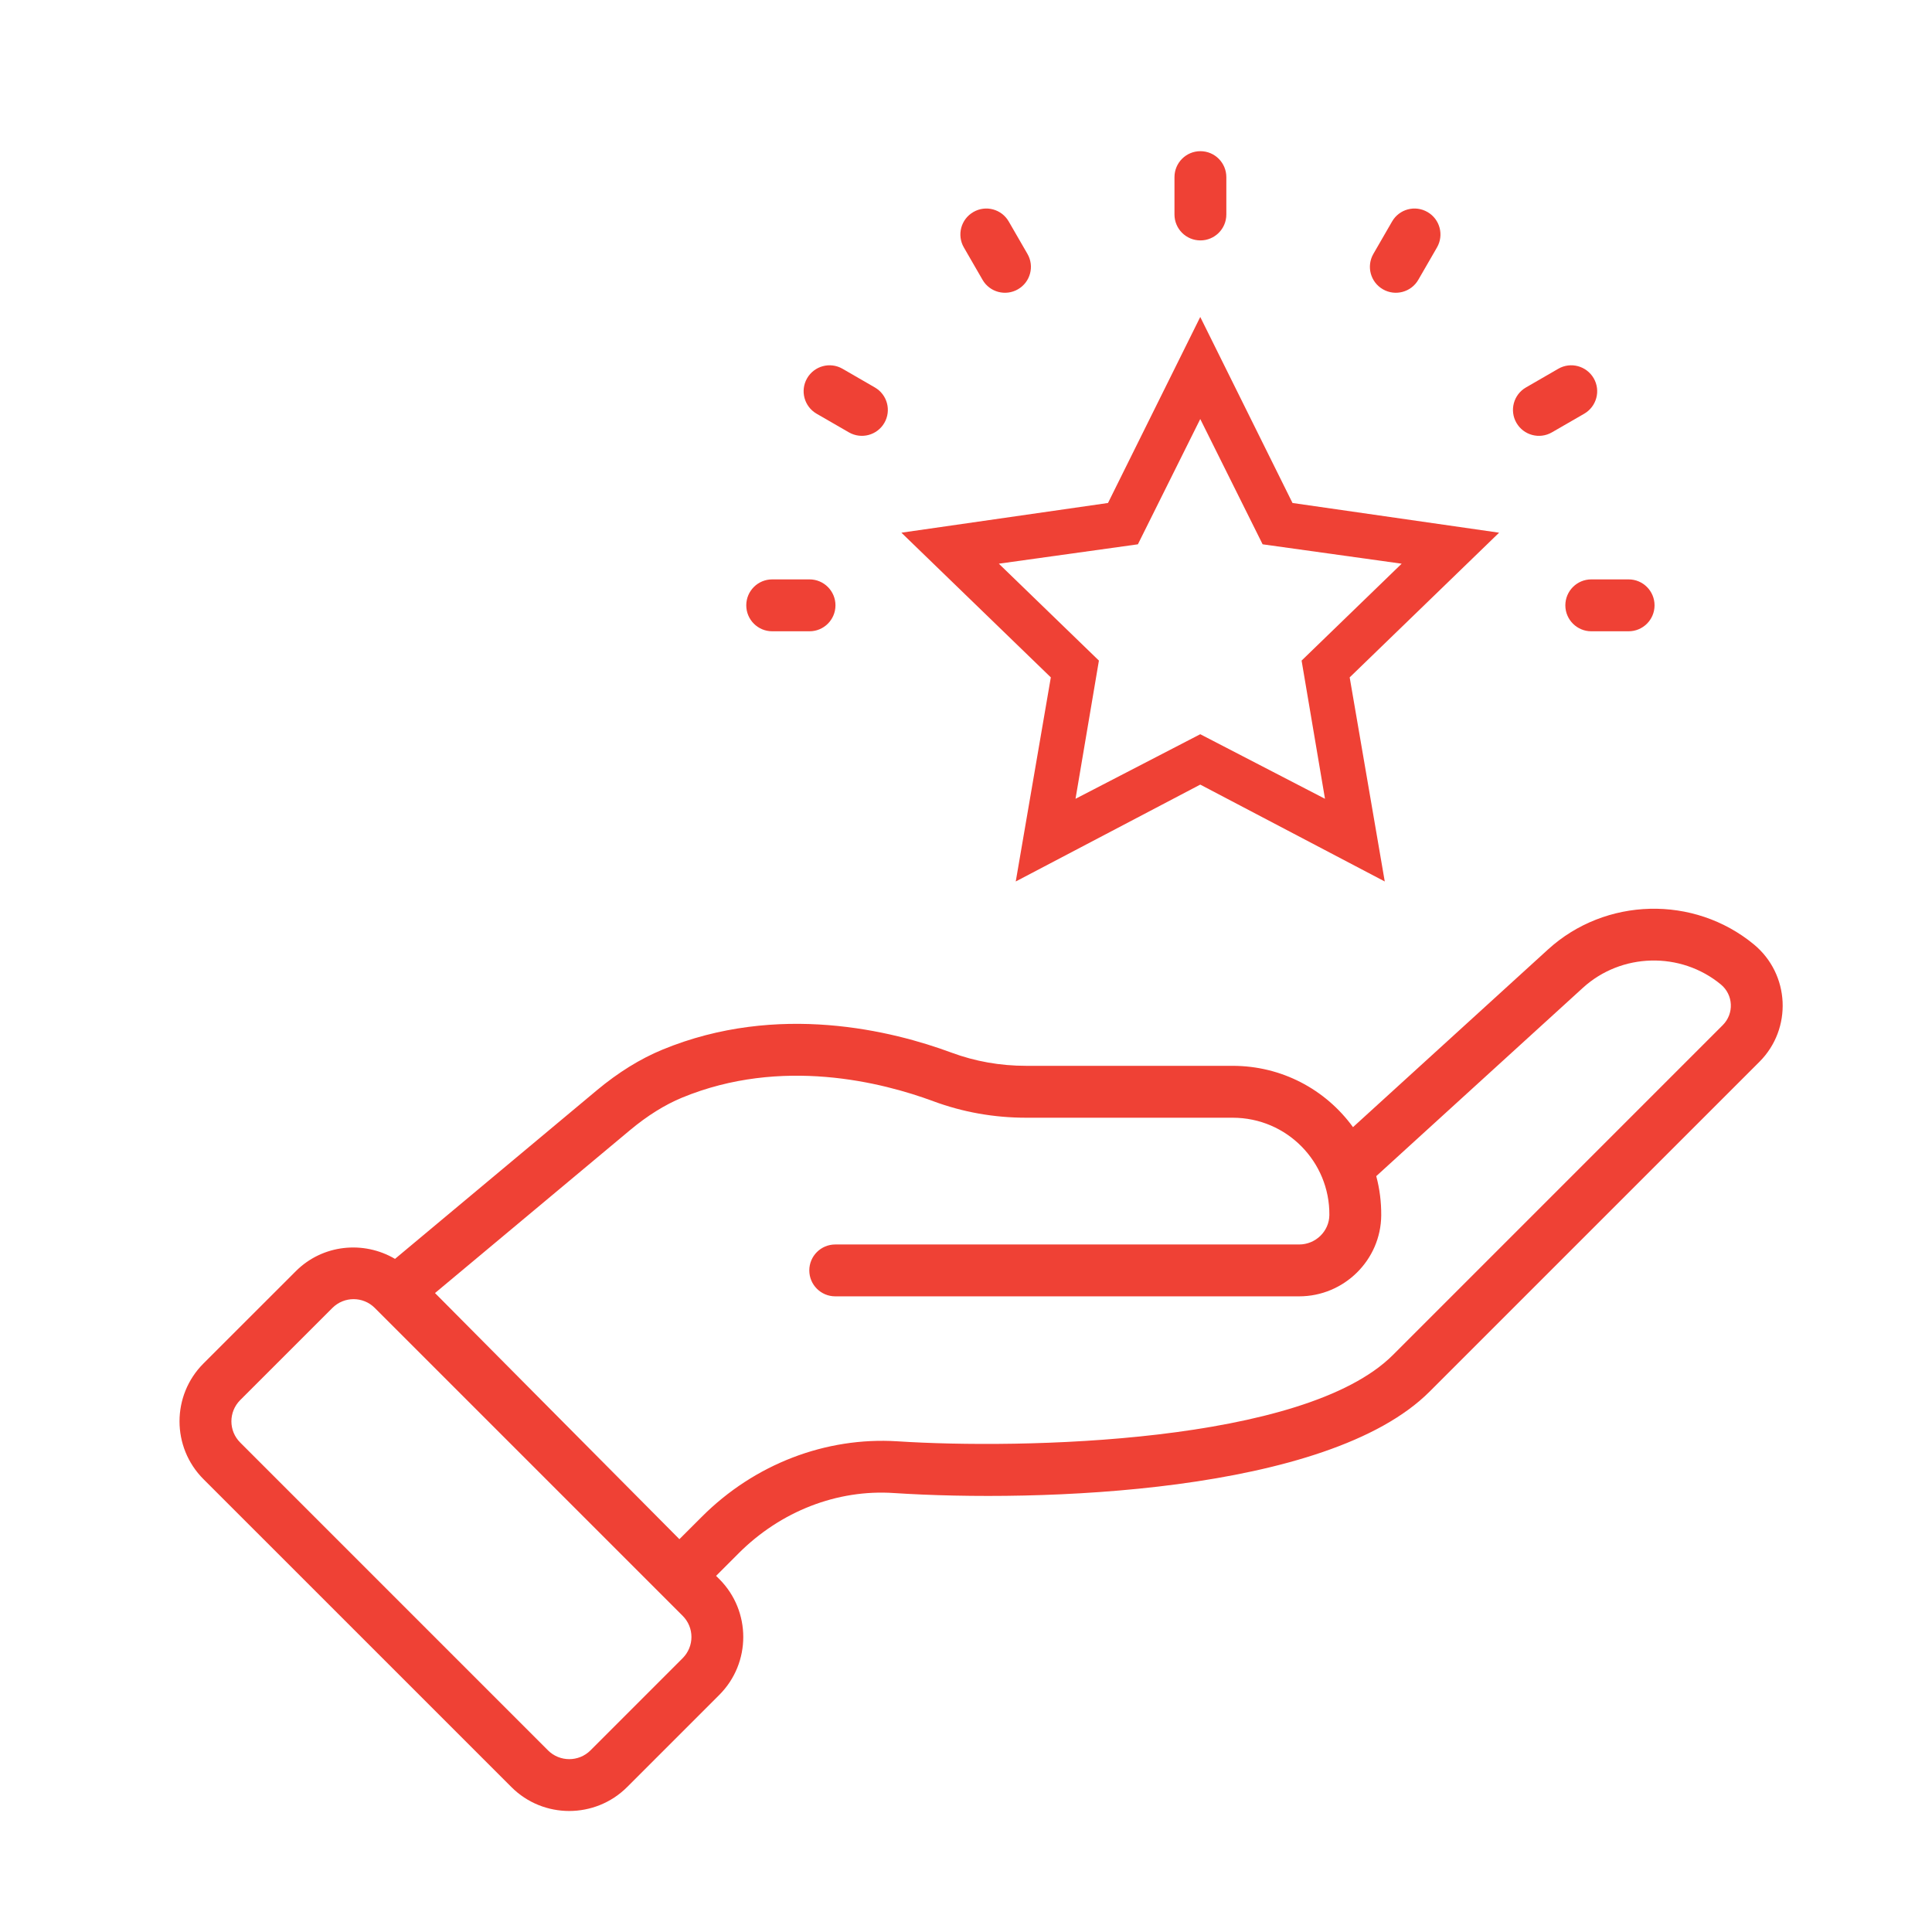 <?xml version="1.0" encoding="UTF-8"?> <svg xmlns="http://www.w3.org/2000/svg" width="64" height="64" viewBox="0 0 64 64" fill="none"><mask id="mask0_217_236" style="mask-type:alpha" maskUnits="userSpaceOnUse" x="0" y="0" width="64" height="64"><rect width="64" height="64" fill="#D9D9D9"></rect></mask><g mask="url(#mask0_217_236)"><g clip-path="url(#clip0_217_236)"><path d="M58.096 31.282C56.111 29.647 53.18 29.72 51.279 31.453L44.82 37.338C43.901 36.076 42.444 35.307 40.832 35.307H33.995C33.133 35.307 32.3 35.16 31.517 34.869C29.586 34.154 25.777 33.188 21.939 34.773C21.208 35.075 20.479 35.526 19.771 36.117L13.085 41.702C12.046 41.09 10.687 41.22 9.797 42.112L6.741 45.166C5.682 46.225 5.682 47.941 6.741 49L16.941 59.199C17.996 60.256 19.716 60.255 20.774 59.199L23.829 56.144C24.886 55.087 24.886 53.368 23.829 52.31L23.721 52.203L24.468 51.455C25.859 50.064 27.731 49.332 29.615 49.459C34.39 49.771 43.975 49.484 47.357 46.099L58.284 35.173C59.38 34.077 59.295 32.27 58.096 31.282ZM22.614 54.929L19.56 57.984C19.172 58.371 18.542 58.37 18.155 57.985L7.956 47.785C7.956 47.785 7.956 47.785 7.956 47.784C7.57 47.4 7.567 46.772 7.956 46.381L11.011 43.327C11.4 42.939 12.027 42.939 12.415 43.327C12.729 43.641 22.782 53.694 22.614 53.526C23.002 53.914 23.002 54.54 22.614 54.929ZM57.069 33.958L46.143 44.885C43.199 47.828 33.819 48.011 29.727 47.745C27.354 47.596 24.994 48.5 23.254 50.24L22.506 50.987C11.412 39.814 15.238 43.668 14.41 42.834L20.872 37.436C21.445 36.958 22.025 36.596 22.594 36.361C25.89 35.001 29.224 35.852 30.919 36.48C31.893 36.842 32.929 37.026 33.995 37.026H40.832C42.634 37.026 44.051 38.492 44.037 40.247C44.033 40.786 43.583 41.225 43.035 41.225H27.669C27.194 41.225 26.809 41.609 26.809 42.084C26.809 42.559 27.194 42.943 27.669 42.943H43.035C44.524 42.943 45.744 41.739 45.755 40.26C45.758 39.816 45.703 39.381 45.59 38.961L52.435 32.723C53.709 31.561 55.672 31.513 57.004 32.61C57.422 32.954 57.449 33.578 57.069 33.958Z" fill="#EF4135"></path><path d="M39.765 7.964C40.239 7.964 40.624 7.58 40.624 7.105V5.868C40.624 5.393 40.239 5.008 39.765 5.008C39.29 5.008 38.906 5.393 38.906 5.868V7.105C38.906 7.58 39.29 7.964 39.765 7.964Z" fill="#EF4135"></path><path d="M32.548 9.269C32.787 9.684 33.315 9.818 33.721 9.583C34.132 9.346 34.273 8.821 34.035 8.41L33.416 7.338C33.179 6.926 32.653 6.785 32.243 7.024C31.832 7.261 31.692 7.786 31.929 8.197L32.548 9.269Z" fill="#EF4135"></path><path d="M27.051 13.705L28.122 14.323C28.534 14.56 29.059 14.418 29.296 14.008C29.533 13.597 29.392 13.072 28.981 12.835L27.91 12.216C27.497 11.978 26.973 12.121 26.736 12.531C26.499 12.942 26.64 13.467 27.051 13.705Z" fill="#EF4135"></path><path d="M25.58 20.912H26.817C27.291 20.912 27.676 20.527 27.676 20.052C27.676 19.578 27.291 19.193 26.817 19.193H25.58C25.105 19.193 24.721 19.578 24.721 20.052C24.721 20.527 25.105 20.912 25.58 20.912Z" fill="#EF4135"></path><path d="M51.854 20.053C51.854 20.527 52.239 20.912 52.713 20.912H53.95C54.425 20.912 54.809 20.527 54.809 20.053C54.809 19.578 54.425 19.193 53.95 19.193H52.713C52.239 19.193 51.854 19.578 51.854 20.053Z" fill="#EF4135"></path><path d="M51.408 14.323L52.479 13.705C52.89 13.467 53.031 12.942 52.794 12.531C52.556 12.121 52.031 11.978 51.62 12.216L50.549 12.835C50.138 13.072 49.997 13.597 50.234 14.008C50.472 14.419 50.997 14.56 51.408 14.323Z" fill="#EF4135"></path><path d="M45.81 9.583C46.216 9.818 46.744 9.683 46.983 9.269L47.602 8.197C47.839 7.786 47.699 7.261 47.288 7.024C46.876 6.785 46.351 6.926 46.114 7.338L45.495 8.41C45.258 8.821 45.398 9.346 45.81 9.583Z" fill="#EF4135"></path><path d="M45.872 29.2L39.76 25.991L33.648 29.2L34.81 22.439L29.86 17.646L36.704 16.662L39.76 10.5L42.816 16.662L49.66 17.646L44.71 22.439L45.872 29.2ZM33.088 18.673L36.403 21.883L35.628 26.461L39.76 24.322L43.892 26.461L43.117 21.883L46.432 18.673L41.826 18.031L39.76 13.881L37.694 18.031L33.088 18.673Z" fill="#EF4135"></path></g></g><defs><clipPath id="clip0_217_236"><rect width="55" height="55" fill="white" transform="translate(5 5)"></rect></clipPath></defs></svg> 